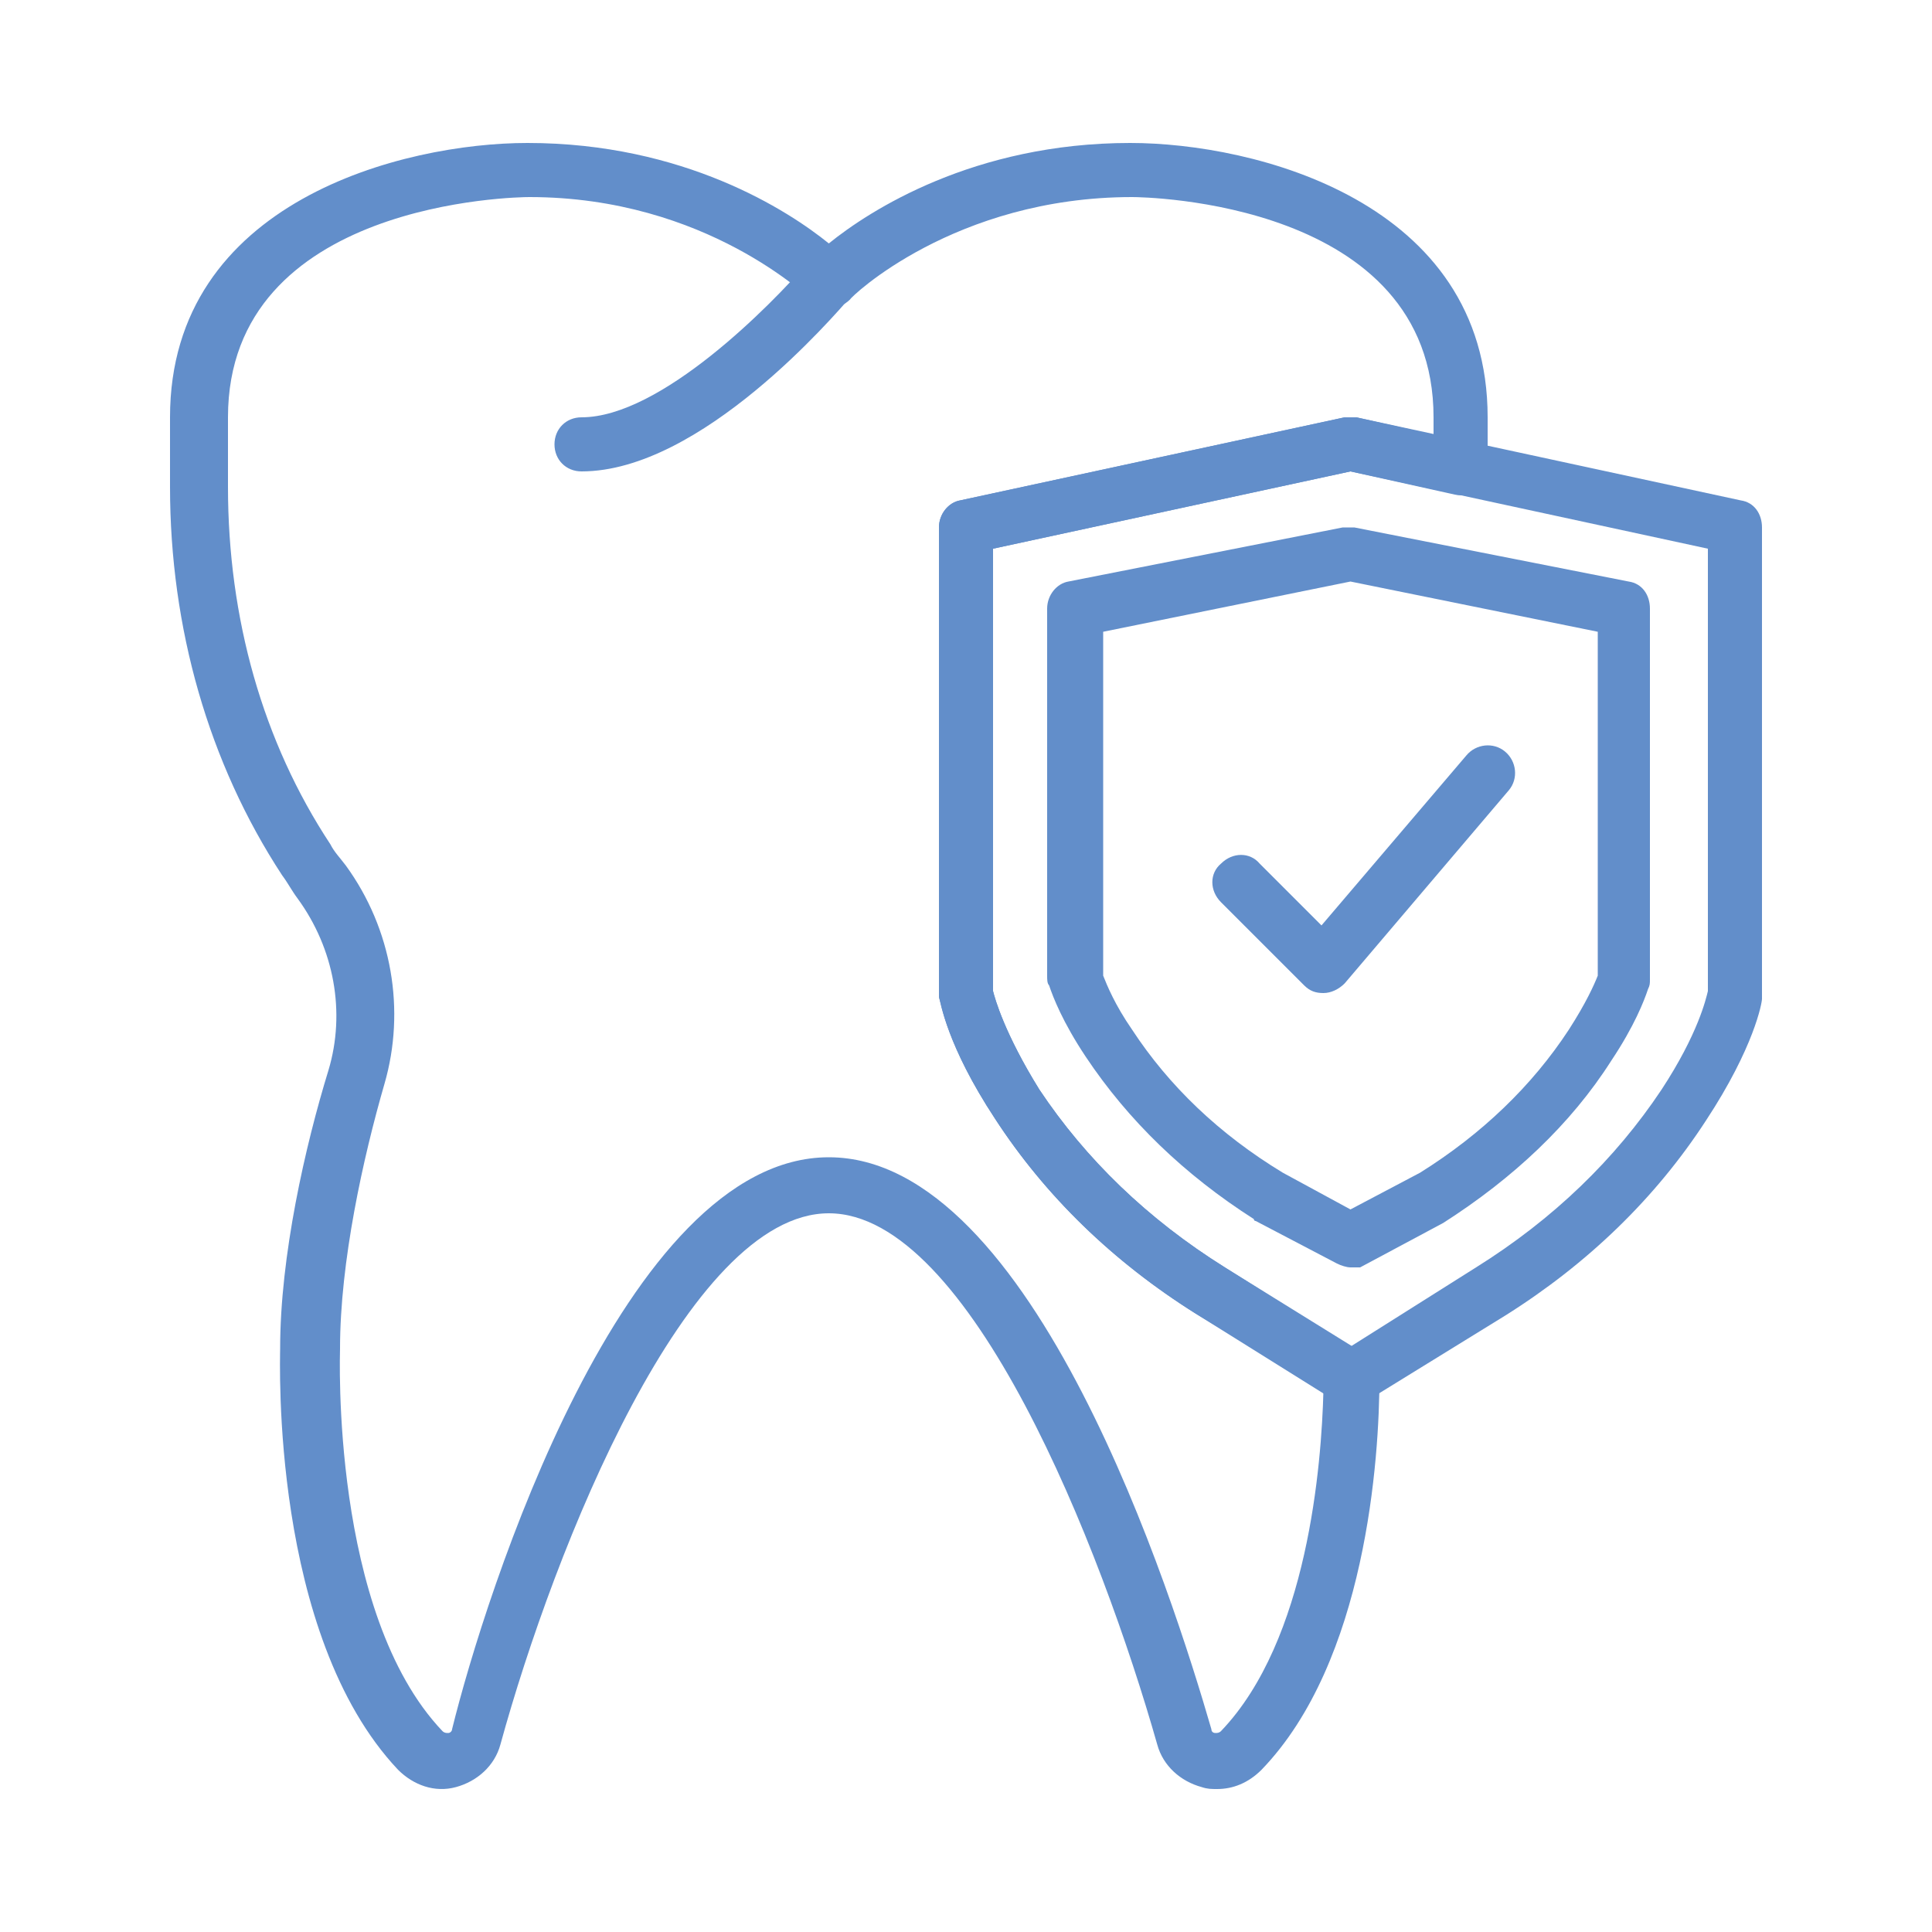 <?xml version="1.0" encoding="utf-8"?>
<!-- Generator: Adobe Illustrator 26.0.1, SVG Export Plug-In . SVG Version: 6.00 Build 0)  -->
<svg version="1.1" id="Layer_1" xmlns="http://www.w3.org/2000/svg" xmlns:xlink="http://www.w3.org/1999/xlink" x="0px" y="0px"
	 viewBox="0 0 100 100" style="enable-background:new 0 0 100 100;" xml:space="preserve">
<style type="text/css">
	.st0{fill:#212529;}
	.st1{fill:#628ECA;}
</style>
<g>
	<g>
		<path class="st1" d="M30.1,24.4c-0.8,0-1.4-0.6-1.4-1.4c0-0.8,0.6-1.4,1.4-1.4c4.1,0,9.8-5.8,11.7-8c0.5-0.6,1.4-0.7,2-0.2
			c0,0,0,0,0,0c0.6,0.5,0.7,1.4,0.2,2C43.2,16.3,36.3,24.4,30.1,24.4z M69.9,72.7c-0.3,0-0.5-0.1-0.8-0.2L61.9,68
			c-4.3-2.7-7.8-6.1-10.4-10.1c-2.5-3.8-2.8-6-2.9-6.3c0-0.1,0-0.1,0-0.2V27.3c0-0.7,0.5-1.3,1.1-1.4l19.9-4.3c0.2,0,0.4,0,0.6,0
			l19.9,4.3c0.7,0.1,1.1,0.7,1.1,1.4v24.2c0,0.1,0,0.1,0,0.2c0,0.2-0.4,2.5-2.9,6.3c-2.6,4-6.1,7.4-10.4,10.1l-7.3,4.5
			C70.4,72.7,70.2,72.7,69.9,72.7L69.9,72.7z M51.4,51.3c0.1,0.4,0.6,2.2,2.4,5.1c2.4,3.6,5.6,6.7,9.6,9.2l6.5,4.1l6.5-4.1
			c4-2.5,7.2-5.6,9.6-9.2c1.9-2.9,2.3-4.7,2.4-5.1V28.4l-18.5-4l-18.5,4L51.4,51.3L51.4,51.3z"/>
		<path class="st1" d="M69.9,65.6c-0.2,0-0.5-0.1-0.7-0.2L65,63.2c0,0-0.1,0-0.1-0.1c-3.6-2.3-6.5-5.1-8.7-8.4
			c-1.2-1.8-1.7-3.1-1.9-3.7c-0.1-0.1-0.1-0.3-0.1-0.5V31.5c0-0.7,0.5-1.3,1.1-1.4l14.2-2.8c0.2,0,0.4,0,0.6,0l14.2,2.8
			c0.7,0.1,1.1,0.7,1.1,1.4v19.2c0,0.2,0,0.3-0.1,0.5c-0.2,0.6-0.7,1.9-1.9,3.7c-2.1,3.3-5.1,6.1-8.7,8.4l-4.3,2.3
			C70.4,65.6,70.1,65.6,69.9,65.6L69.9,65.6z M66.4,60.7l3.5,1.9l3.6-1.9c3.2-2,5.8-4.5,7.7-7.4c0.9-1.4,1.3-2.3,1.5-2.8V32.7
			l-12.8-2.6l-12.8,2.6v17.8c0.2,0.5,0.6,1.5,1.5,2.8C60.5,56.2,63.1,58.7,66.4,60.7L66.4,60.7z"/>
		<path class="st1" d="M68.5,51.4c-0.4,0-0.7-0.1-1-0.4l-4.3-4.3c-0.6-0.6-0.6-1.5,0-2c0,0,0,0,0,0c0.6-0.6,1.5-0.6,2,0c0,0,0,0,0,0
			l3.2,3.2l7.5-8.8c0.5-0.6,1.4-0.7,2-0.2c0,0,0,0,0,0c0.6,0.5,0.7,1.4,0.2,2c0,0,0,0,0,0l-8.5,10C69.3,51.2,68.9,51.4,68.5,51.4
			C68.5,51.4,68.5,51.4,68.5,51.4L68.5,51.4z"/>
		<path class="st1" d="M63,92.6c-0.3,0-0.5,0-0.8-0.1c-1.1-0.3-2-1.1-2.3-2.2c-2.9-10.2-9.7-27.5-17-27.5s-14.2,17.3-17,27.5
			c-0.3,1.1-1.2,1.9-2.3,2.2c-1.1,0.3-2.2-0.1-3-0.9c-6.6-7-6.1-21.2-6.1-21.8c0-4.8,1.3-10.5,2.5-14.4c0.9-3,0.3-6.3-1.6-8.9
			c-0.3-0.4-0.5-0.8-0.8-1.2c-3.8-5.8-5.8-12.8-5.8-20.1v-3.6c0-11.2,12.1-14.2,18.5-14.2c8.1,0,13.5,3.5,15.6,5.2
			c2.1-1.7,7.5-5.2,15.6-5.2c6.4,0,18.5,3,18.5,14.2v2.6c0,0.4-0.2,0.8-0.5,1.1c-0.3,0.3-0.8,0.4-1.2,0.3l-5.4-1.2l-18.5,4v22.9
			c0.1,0.4,0.6,2.2,2.4,5.1c2.4,3.6,5.6,6.7,9.6,9.2l7.1,4.4c0.5,0.2,0.9,0.7,0.9,1.3c0,4.2-0.7,14.7-6.1,20.3
			C64.6,92.3,63.8,92.6,63,92.6z M42.9,59.9c10.6,0,17.8,22.7,19.8,29.6c0,0.2,0.2,0.2,0.2,0.2c0.1,0,0.2,0,0.3-0.1
			c4.5-4.7,5.2-13.8,5.3-17.6L61.9,68c-4.3-2.7-7.8-6.1-10.4-10.1c-2.5-3.8-2.8-6-2.9-6.3c0-0.1,0-0.1,0-0.2V27.3
			c0-0.7,0.5-1.3,1.1-1.4l19.9-4.3c0.2,0,0.4,0,0.6,0l4,0.9v-0.9c0-11.2-15-11.4-15.6-11.4c-9.2,0-14.6,5.2-14.6,5.3
			c-0.6,0.6-1.5,0.5-2,0c-0.1,0-5.4-5.3-14.6-5.3c-0.6,0-15.6,0.2-15.6,11.4v3.6c0,6.8,1.8,13.2,5.3,18.5c0.2,0.4,0.5,0.7,0.8,1.1
			c2.4,3.3,3.1,7.5,2,11.3c-1.1,3.8-2.3,9.2-2.3,13.7c0,0.2-0.5,13.7,5.3,19.8c0.1,0.1,0.2,0.1,0.3,0.1c0.1,0,0.2-0.1,0.2-0.2
			C25.1,82.6,32.3,59.9,42.9,59.9z"/>
	</g>
</g>
</svg>
